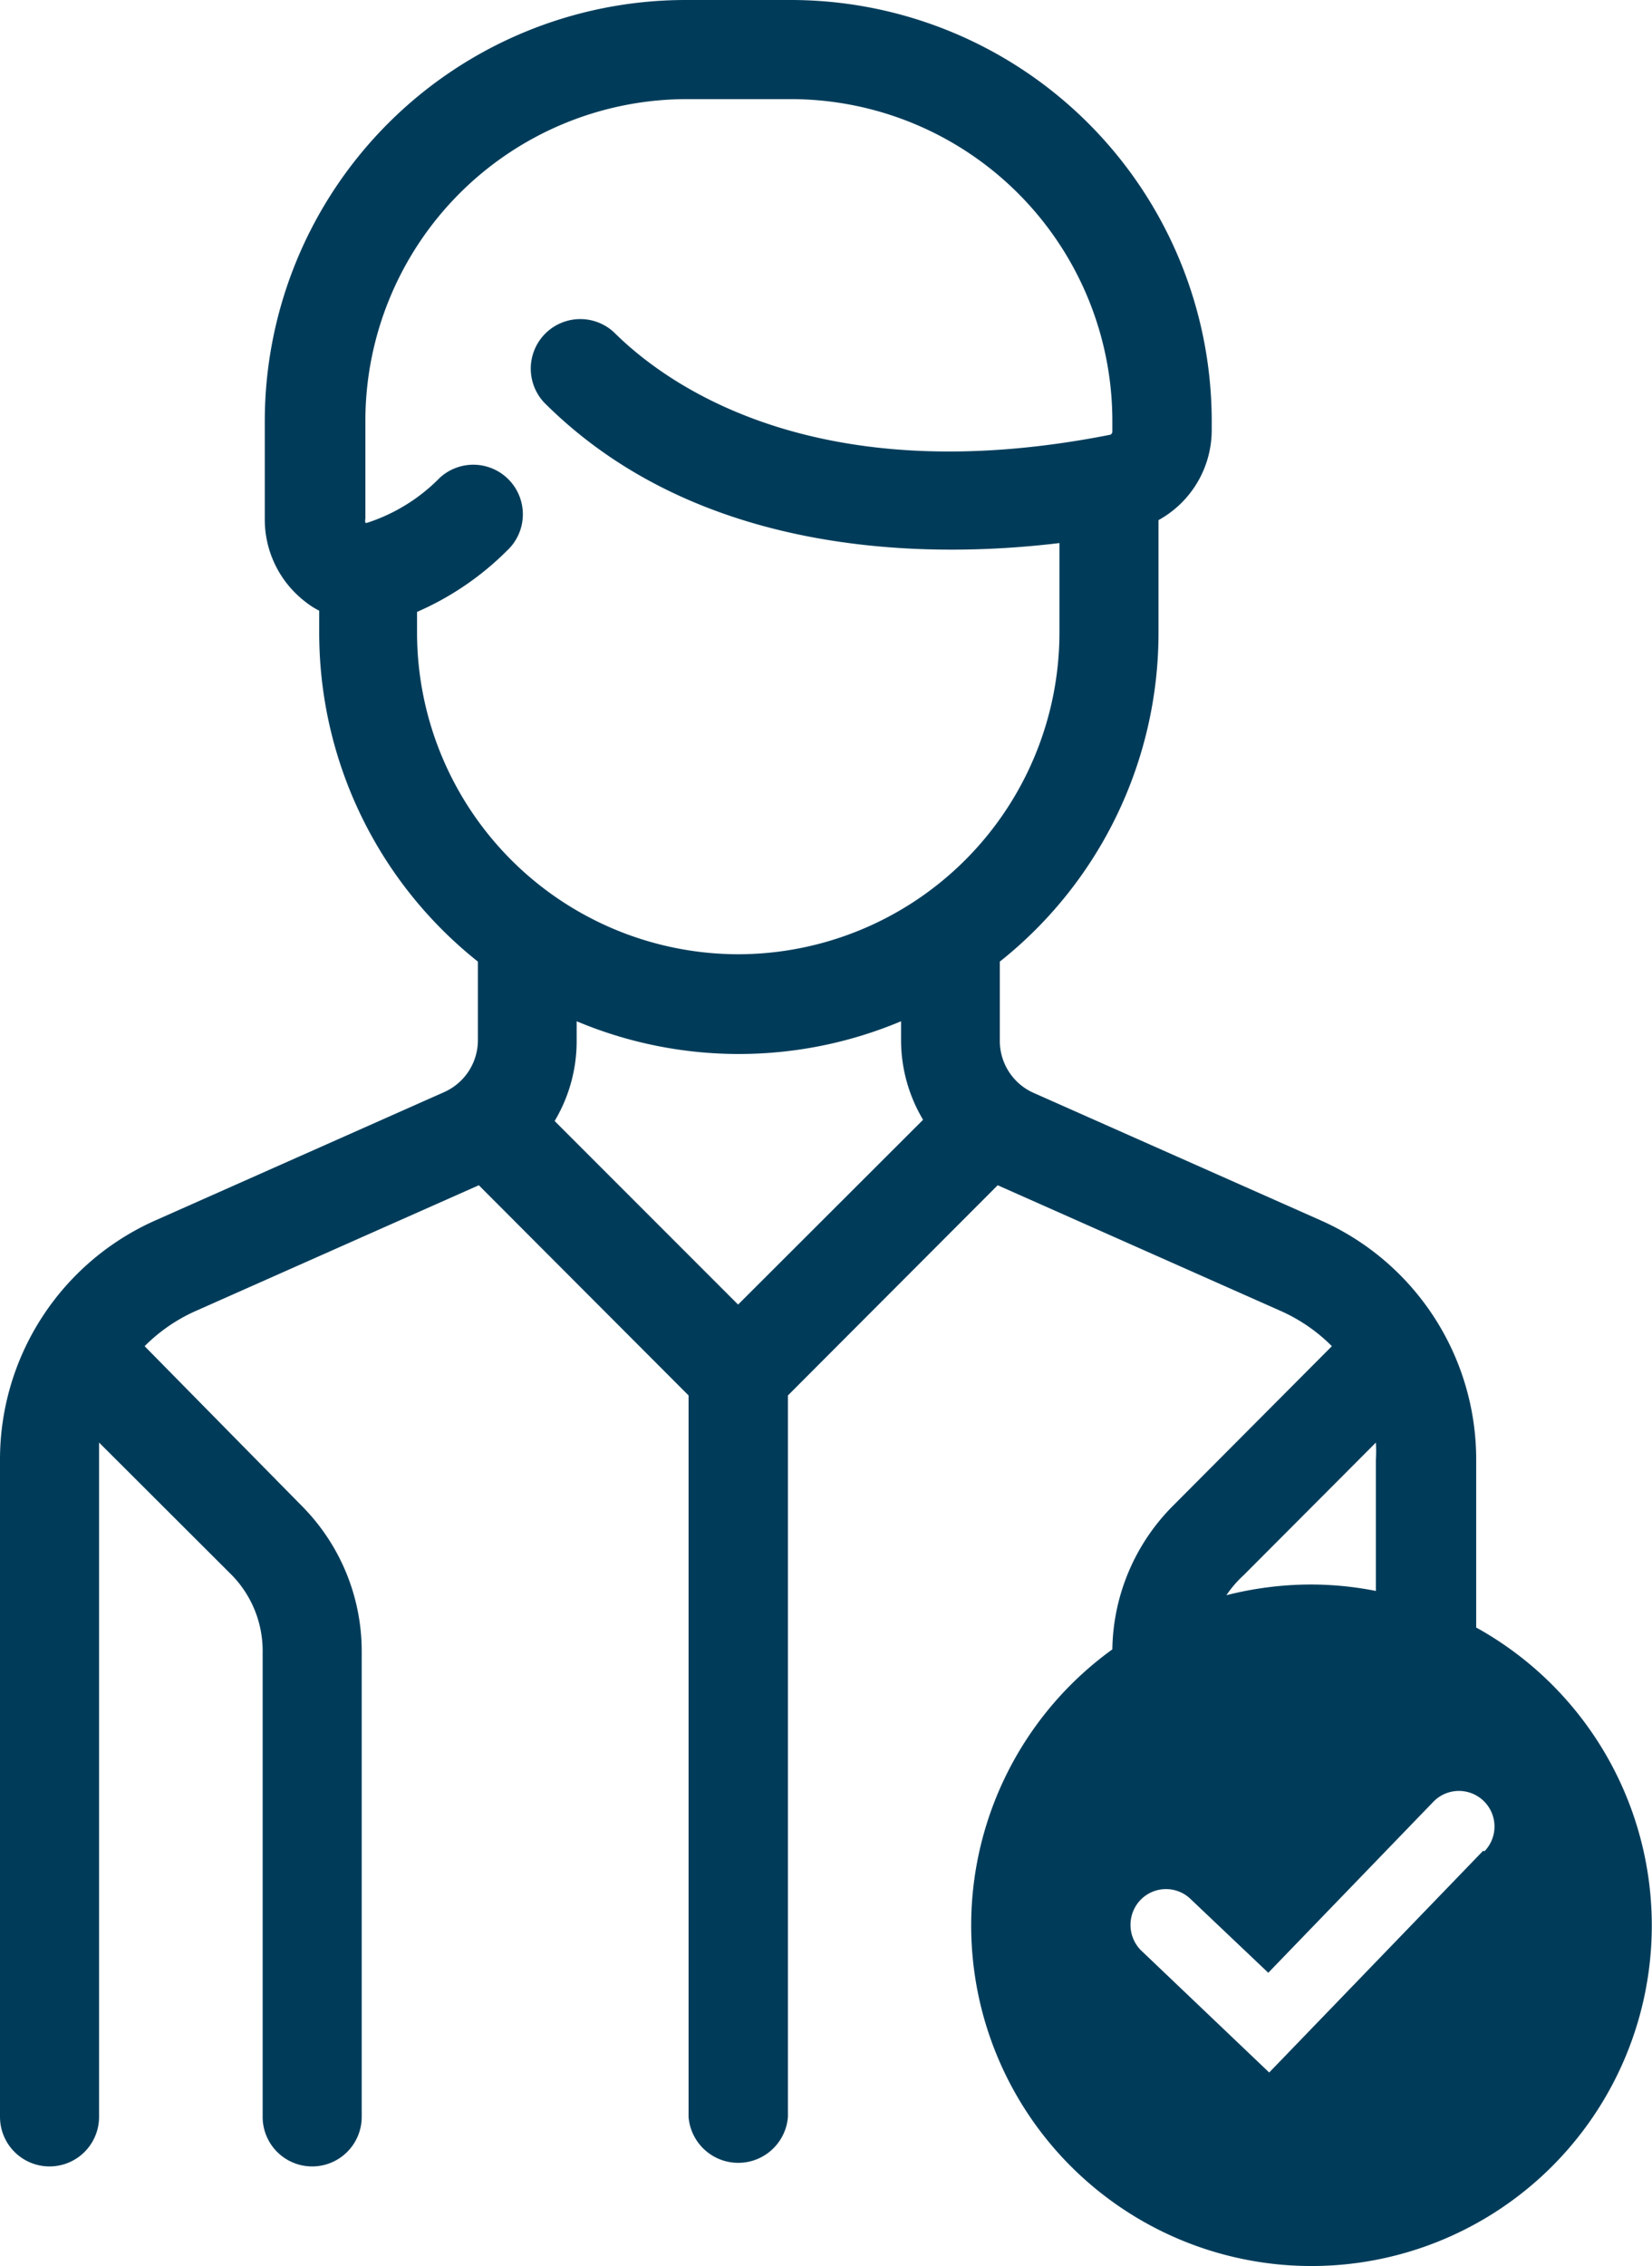 <svg xmlns="http://www.w3.org/2000/svg" viewBox="0 0 54.03 74.07"><defs><style>.cls-1{fill:#003c5a;}</style></defs><title>soy rentista</title><g id="Capa_2" data-name="Capa 2"><g id="Capa_1-2" data-name="Capa 1"><path class="cls-1" d="M48.28,53.19h0V47.71a8.55,8.55,0,0,0-5.08-7.82l-9.42-4.18A1.86,1.86,0,0,1,32.7,34V31.43a13.72,13.72,0,0,0,5.19-10.75V17a3.36,3.36,0,0,0,1.74-2.94v-.35A13.77,13.77,0,0,0,25.88,0H22.41A13.77,13.77,0,0,0,8.66,13.75V17A3.39,3.39,0,0,0,10,19.68a2.52,2.52,0,0,0,.44.28v.72a13.72,13.72,0,0,0,5.19,10.75V34a1.86,1.86,0,0,1-1.09,1.69L5.08,39.89A8.55,8.55,0,0,0,0,47.71V69.19a1.62,1.62,0,0,0,3.24,0V47.71c0-.19,0-.38,0-.56l4.35,4.34a3.55,3.55,0,0,1,1,2.53V69.19a1.62,1.62,0,0,0,3.24,0V54a6.74,6.74,0,0,0-2-4.82L4.73,44A5.52,5.52,0,0,1,6.4,42.85l9.26-4.11,6.86,6.87V69.19a1.63,1.63,0,0,0,3.25,0V45.61l6.86-6.87,9.26,4.11A5.52,5.52,0,0,1,43.56,44L38.38,49.2a6.78,6.78,0,0,0-2,4.71,11.13,11.13,0,1,0,11.89-.72ZM24.14,42.64l-6-6a5.08,5.08,0,0,0,.72-2.6v-.66a13.69,13.69,0,0,0,10.61,0V34a5.08,5.08,0,0,0,.72,2.6Zm0-11.45a10.52,10.52,0,0,1-10.5-10.51V20A9.54,9.54,0,0,0,16.58,18a1.62,1.62,0,1,0-2.2-2.38A5.85,5.85,0,0,1,12,17.09h-.05a.37.37,0,0,1,0-.14V13.75A10.52,10.52,0,0,1,22.41,3.24h3.47a10.52,10.52,0,0,1,10.5,10.51v.35a.11.11,0,0,1-.07.11c-9.71,1.92-14.57-1.7-16.22-3.34a1.62,1.62,0,0,0-2.29,2.29c5,5,12.38,5.13,16.85,4.59v2.93A10.52,10.52,0,0,1,24.14,31.19Zm16.53,20.3L45,47.15a5.09,5.09,0,0,1,0,.56V52a11,11,0,0,0-2.15-.21,11.24,11.24,0,0,0-2.74.35A3.63,3.63,0,0,1,40.67,51.49Zm7.84,9-7,7.25-4.2-4a1.18,1.18,0,0,1,0-1.65,1.16,1.16,0,0,1,1.65,0l2.52,2.39,5.4-5.59a1.16,1.16,0,1,1,1.67,1.62Z"/></g></g></svg>